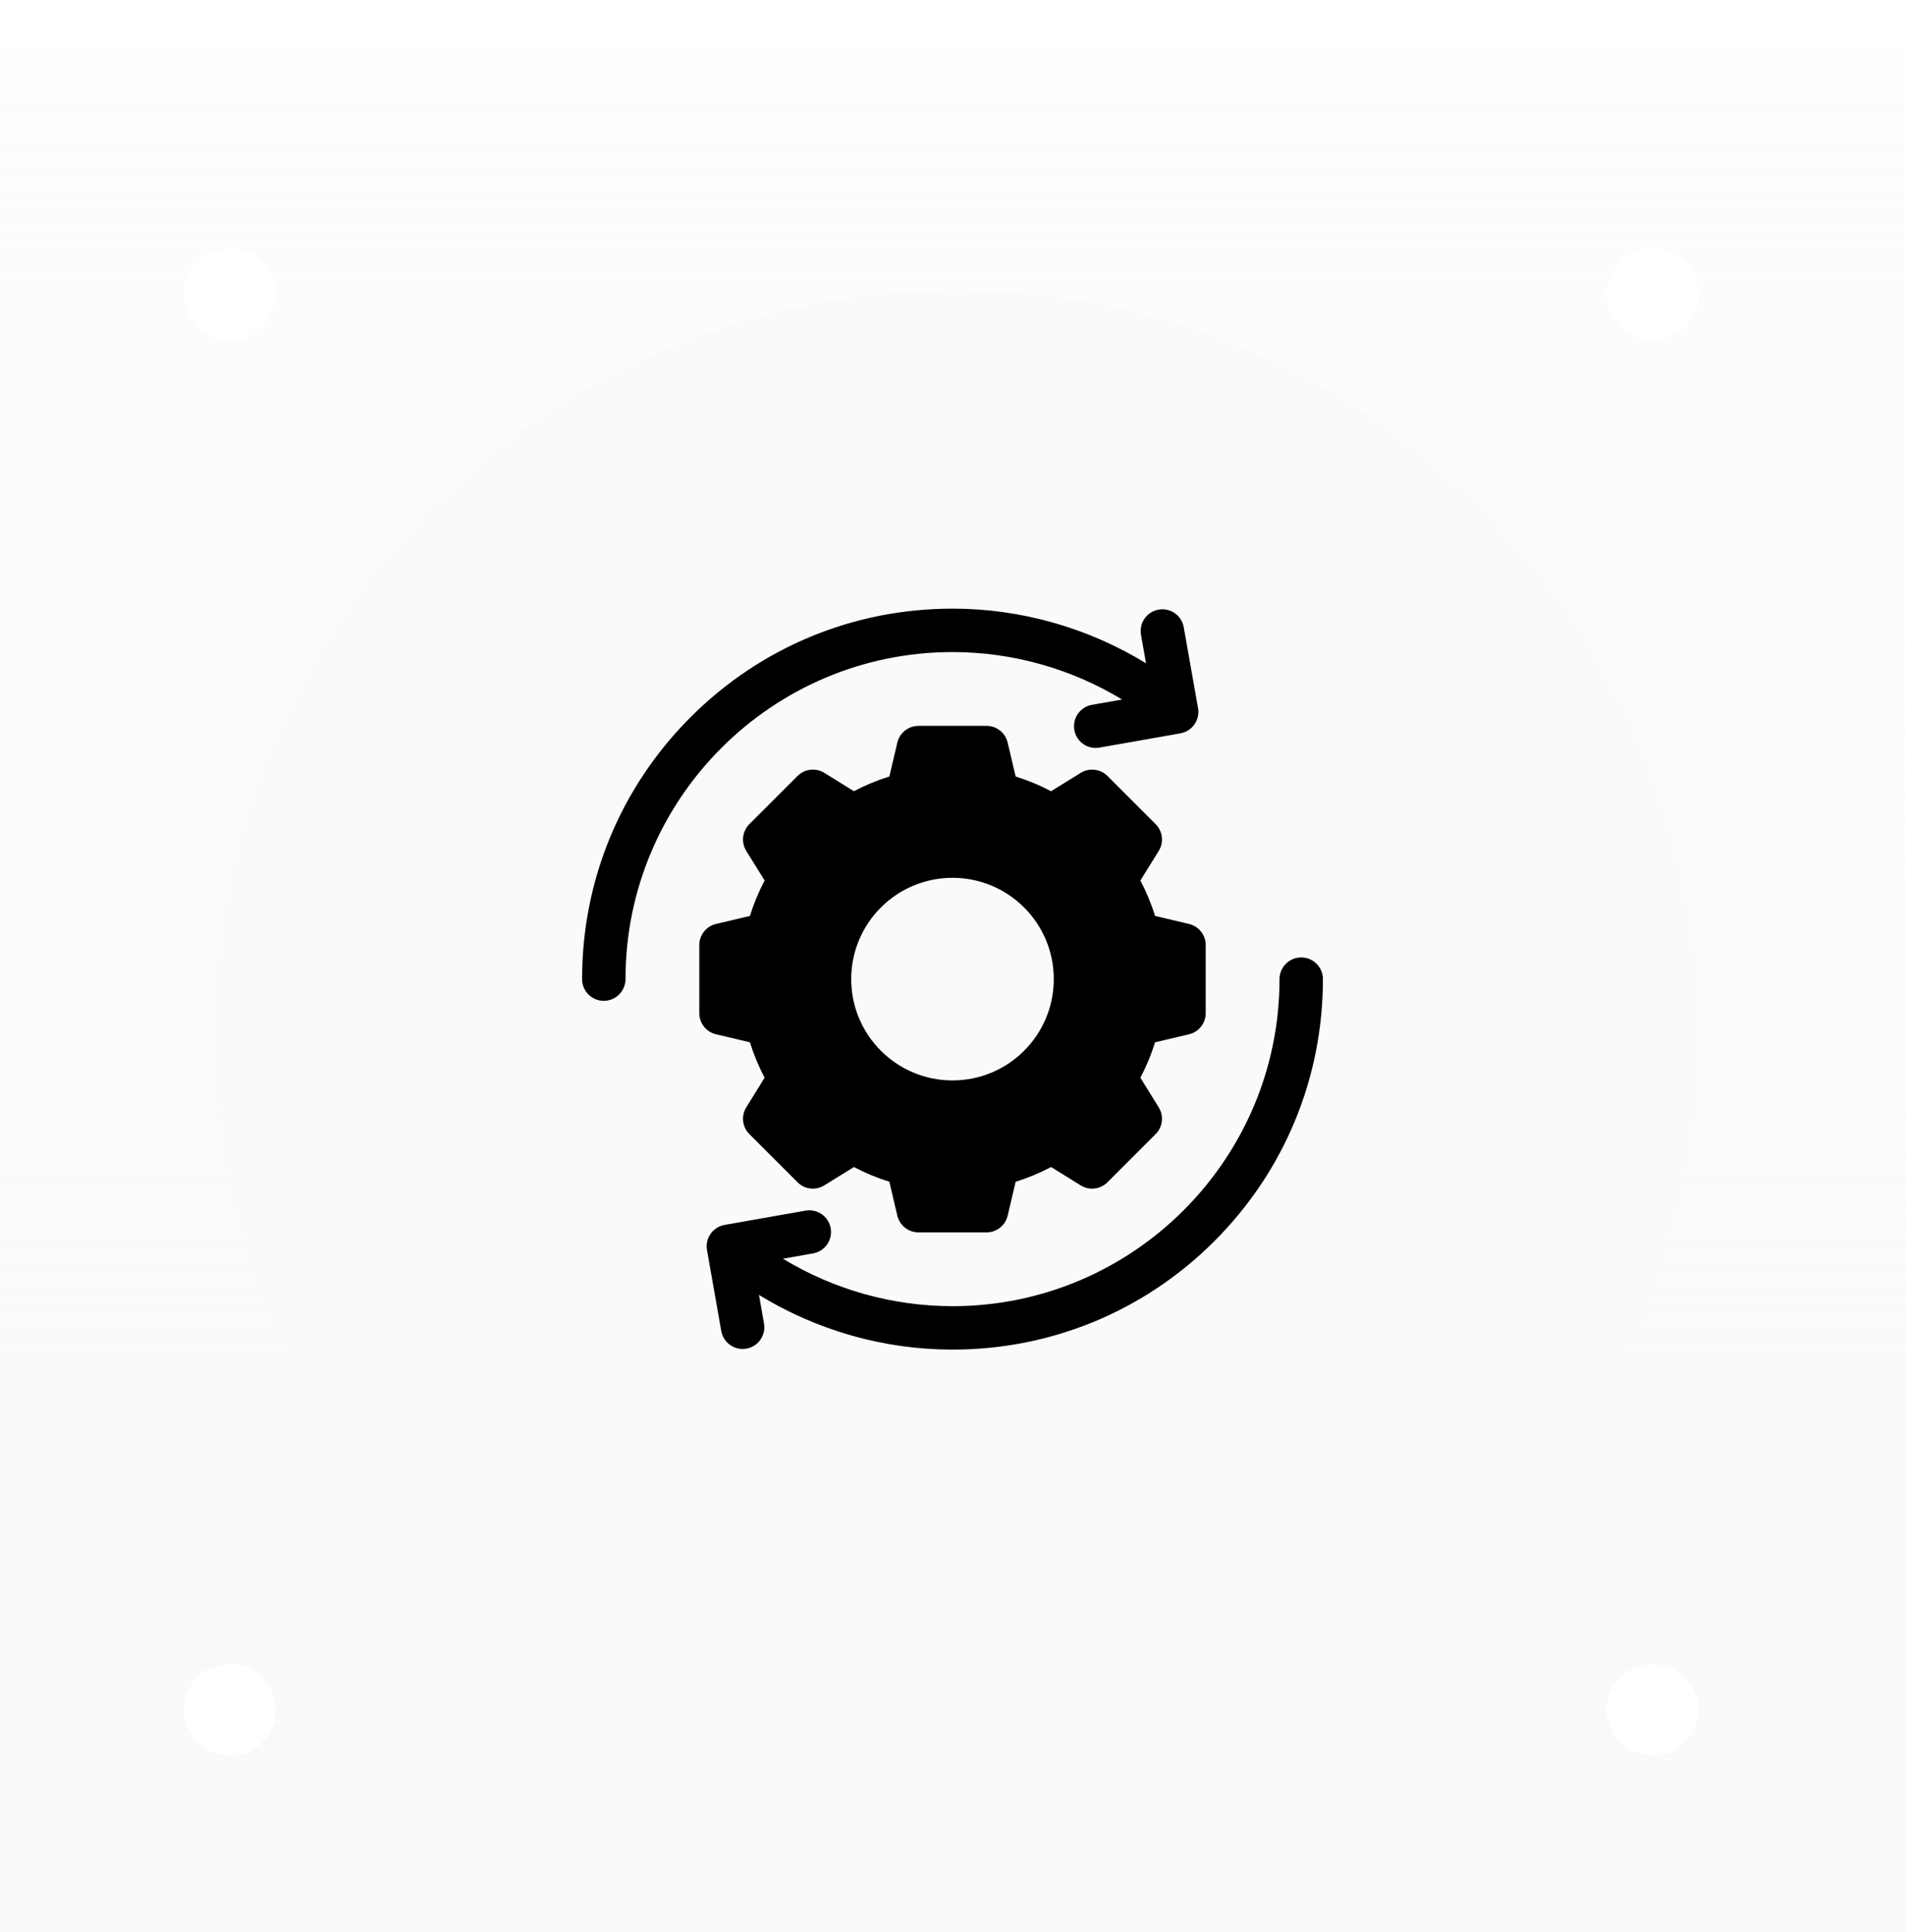 <svg width="72" height="73" viewBox="0 0 72 73" fill="none" xmlns="http://www.w3.org/2000/svg">
<g clip-path="url(#clip0_186_2289)">
<g filter="url(#filter0_i_186_2289)">
<path d="M72 0.716H0V72.716H72V0.716Z" fill="url(#paint0_linear_186_2289)"/>
<g filter="url(#filter1_d_186_2289)">
<path d="M36.142 64.909C51.633 64.909 64.19 52.351 64.19 36.861C64.19 21.37 51.633 8.812 36.142 8.812C20.651 8.812 8.094 21.37 8.094 36.861C8.094 52.351 20.651 64.909 36.142 64.909Z" fill="#F9FAFB"/>
</g>
<g filter="url(#filter2_di_186_2289)">
<path d="M9.254 65.197C10.213 65.197 10.989 64.421 10.989 63.462C10.989 62.504 10.213 61.727 9.254 61.727C8.296 61.727 7.52 62.504 7.52 63.462C7.52 64.421 8.296 65.197 9.254 65.197Z" fill="white"/>
</g>
<g filter="url(#filter3_di_186_2289)">
<path d="M9.254 11.703C10.213 11.703 10.989 10.927 10.989 9.968C10.989 9.01 10.213 8.233 9.254 8.233C8.296 8.233 7.52 9.01 7.52 9.968C7.52 10.927 8.296 11.703 9.254 11.703Z" fill="white"/>
</g>
<g filter="url(#filter4_di_186_2289)">
<path d="M63.036 65.197C63.994 65.197 64.771 64.421 64.771 63.462C64.771 62.504 63.994 61.727 63.036 61.727C62.078 61.727 61.301 62.504 61.301 63.462C61.301 64.421 62.078 65.197 63.036 65.197Z" fill="white"/>
</g>
<g filter="url(#filter5_di_186_2289)">
<path d="M63.036 11.703C63.994 11.703 64.771 10.927 64.771 9.968C64.771 9.01 63.994 8.233 63.036 8.233C62.078 8.233 61.301 9.01 61.301 9.968C61.301 10.927 62.078 11.703 63.036 11.703Z" fill="white"/>
</g>
</g>
<g clip-path="url(#clip1_186_2289)">
<path d="M45.28 26.761L44.74 23.702C44.661 23.256 44.236 22.958 43.79 23.037H43.79C43.344 23.115 43.046 23.541 43.124 23.987L43.315 25.066C41.125 23.724 38.591 23 36 23C32.261 23 28.745 24.456 26.101 27.101C23.456 29.745 22 33.261 22 37C22 37.453 22.367 37.82 22.82 37.82C23.273 37.82 23.641 37.453 23.641 37C23.641 30.185 29.185 24.641 36 24.641C38.269 24.641 40.488 25.269 42.41 26.434L41.27 26.635C40.824 26.714 40.526 27.14 40.605 27.586C40.683 28.032 41.109 28.33 41.555 28.251L44.614 27.712C45.06 27.633 45.358 27.207 45.28 26.761Z" fill="black"/>
<path d="M44.938 34.915L43.657 34.613C43.513 34.151 43.327 33.703 43.101 33.274L43.795 32.154C43.995 31.831 43.946 31.412 43.677 31.143L41.857 29.323C41.588 29.054 41.169 29.005 40.846 29.206L39.726 29.899C39.297 29.673 38.849 29.488 38.387 29.344L38.085 28.062C37.998 27.692 37.667 27.43 37.287 27.43H34.713C34.333 27.43 34.002 27.692 33.915 28.062L33.613 29.343C33.151 29.487 32.703 29.673 32.274 29.899L31.154 29.205C30.831 29.005 30.412 29.054 30.143 29.323L28.323 31.143C28.054 31.412 28.005 31.831 28.205 32.154L28.899 33.274C28.673 33.703 28.487 34.151 28.343 34.613L27.062 34.915C26.692 35.002 26.43 35.333 26.43 35.713V38.287C26.43 38.667 26.692 38.998 27.062 39.085L28.343 39.387C28.487 39.849 28.673 40.297 28.899 40.726L28.205 41.846C28.005 42.169 28.054 42.588 28.323 42.857L30.143 44.677C30.412 44.946 30.831 44.995 31.154 44.794L32.274 44.101C32.703 44.327 33.151 44.513 33.613 44.656L33.915 45.938C34.002 46.308 34.333 46.57 34.713 46.57H37.287C37.667 46.57 37.998 46.308 38.085 45.938L38.387 44.657C38.849 44.513 39.297 44.327 39.726 44.101L40.846 44.795C41.169 44.995 41.588 44.946 41.857 44.677L43.677 42.857C43.946 42.588 43.995 42.169 43.794 41.846L43.101 40.726C43.327 40.297 43.513 39.849 43.657 39.387L44.938 39.085C45.308 38.998 45.57 38.667 45.57 38.287V35.713C45.57 35.333 45.308 35.002 44.938 34.915ZM36 40.828C33.886 40.828 32.172 39.114 32.172 37C32.172 34.886 33.886 33.172 36 33.172C38.114 33.172 39.828 34.886 39.828 37C39.828 39.114 38.114 40.828 36 40.828Z" fill="black"/>
<path d="M26.721 47.239L27.26 50.298C27.339 50.744 27.764 51.042 28.21 50.963C28.657 50.885 28.954 50.459 28.876 50.013L28.686 48.934C30.875 50.276 33.409 51 36 51C39.74 51 43.255 49.544 45.9 46.9C48.544 44.255 50 40.739 50 37C50 36.547 49.633 36.18 49.18 36.18C48.727 36.18 48.36 36.547 48.36 37C48.36 43.815 42.815 49.359 36 49.359C33.732 49.359 31.512 48.731 29.591 47.566L30.73 47.365C31.176 47.286 31.474 46.861 31.396 46.414C31.317 45.968 30.892 45.67 30.445 45.749L27.386 46.288C26.94 46.367 26.642 46.793 26.721 47.239Z" fill="black"/>
</g>
</g>
<defs>
<filter id="filter0_i_186_2289" x="0" y="0.716" width="72" height="73.157" filterUnits="userSpaceOnUse" color-interpolation-filters="sRGB">
<feFlood flood-opacity="0" result="BackgroundImageFix"/>
<feBlend mode="normal" in="SourceGraphic" in2="BackgroundImageFix" result="shape"/>
<feColorMatrix in="SourceAlpha" type="matrix" values="0 0 0 0 0 0 0 0 0 0 0 0 0 0 0 0 0 0 127 0" result="hardAlpha"/>
<feOffset dy="1.157"/>
<feGaussianBlur stdDeviation="1.157"/>
<feComposite in2="hardAlpha" operator="arithmetic" k2="-1" k3="1"/>
<feColorMatrix type="matrix" values="0 0 0 0 1 0 0 0 0 1 0 0 0 0 1 0 0 0 0.25 0"/>
<feBlend mode="normal" in2="shape" result="effect1_innerShadow_186_2289"/>
</filter>
<filter id="filter1_d_186_2289" x="7.094" y="8.812" width="58.096" height="58.096" filterUnits="userSpaceOnUse" color-interpolation-filters="sRGB">
<feFlood flood-opacity="0" result="BackgroundImageFix"/>
<feColorMatrix in="SourceAlpha" type="matrix" values="0 0 0 0 0 0 0 0 0 0 0 0 0 0 0 0 0 0 127 0" result="hardAlpha"/>
<feOffset dy="1"/>
<feGaussianBlur stdDeviation="0.5"/>
<feComposite in2="hardAlpha" operator="out"/>
<feColorMatrix type="matrix" values="0 0 0 0 0 0 0 0 0 0.447 0 0 0 0 0.871 0 0 0 0.1 0"/>
<feBlend mode="normal" in2="BackgroundImageFix" result="effect1_dropShadow_186_2289"/>
<feBlend mode="normal" in="SourceGraphic" in2="effect1_dropShadow_186_2289" result="shape"/>
</filter>
<filter id="filter2_di_186_2289" x="6.074" y="60.86" width="5.205" height="5.205" filterUnits="userSpaceOnUse" color-interpolation-filters="sRGB">
<feFlood flood-opacity="0" result="BackgroundImageFix"/>
<feColorMatrix in="SourceAlpha" type="matrix" values="0 0 0 0 0 0 0 0 0 0 0 0 0 0 0 0 0 0 127 0" result="hardAlpha"/>
<feOffset dx="-0.578"/>
<feGaussianBlur stdDeviation="0.434"/>
<feComposite in2="hardAlpha" operator="out"/>
<feColorMatrix type="matrix" values="0 0 0 0 0 0 0 0 0 0.447 0 0 0 0 0.871 0 0 0 0.1 0"/>
<feBlend mode="normal" in2="BackgroundImageFix" result="effect1_dropShadow_186_2289"/>
<feBlend mode="normal" in="SourceGraphic" in2="effect1_dropShadow_186_2289" result="shape"/>
<feColorMatrix in="SourceAlpha" type="matrix" values="0 0 0 0 0 0 0 0 0 0 0 0 0 0 0 0 0 0 127 0" result="hardAlpha"/>
<feOffset/>
<feGaussianBlur stdDeviation="0.116"/>
<feComposite in2="hardAlpha" operator="arithmetic" k2="-1" k3="1"/>
<feColorMatrix type="matrix" values="0 0 0 0 0 0 0 0 0 0 0 0 0 0 0 0 0 0 0.05 0"/>
<feBlend mode="normal" in2="shape" result="effect2_innerShadow_186_2289"/>
</filter>
<filter id="filter3_di_186_2289" x="6.074" y="7.366" width="5.205" height="5.205" filterUnits="userSpaceOnUse" color-interpolation-filters="sRGB">
<feFlood flood-opacity="0" result="BackgroundImageFix"/>
<feColorMatrix in="SourceAlpha" type="matrix" values="0 0 0 0 0 0 0 0 0 0 0 0 0 0 0 0 0 0 127 0" result="hardAlpha"/>
<feOffset dx="-0.578"/>
<feGaussianBlur stdDeviation="0.434"/>
<feComposite in2="hardAlpha" operator="out"/>
<feColorMatrix type="matrix" values="0 0 0 0 0 0 0 0 0 0.447 0 0 0 0 0.871 0 0 0 0.1 0"/>
<feBlend mode="normal" in2="BackgroundImageFix" result="effect1_dropShadow_186_2289"/>
<feBlend mode="normal" in="SourceGraphic" in2="effect1_dropShadow_186_2289" result="shape"/>
<feColorMatrix in="SourceAlpha" type="matrix" values="0 0 0 0 0 0 0 0 0 0 0 0 0 0 0 0 0 0 127 0" result="hardAlpha"/>
<feOffset/>
<feGaussianBlur stdDeviation="0.116"/>
<feComposite in2="hardAlpha" operator="arithmetic" k2="-1" k3="1"/>
<feColorMatrix type="matrix" values="0 0 0 0 0 0 0 0 0 0 0 0 0 0 0 0 0 0 0.05 0"/>
<feBlend mode="normal" in2="shape" result="effect2_innerShadow_186_2289"/>
</filter>
<filter id="filter4_di_186_2289" x="59.855" y="60.86" width="5.205" height="5.205" filterUnits="userSpaceOnUse" color-interpolation-filters="sRGB">
<feFlood flood-opacity="0" result="BackgroundImageFix"/>
<feColorMatrix in="SourceAlpha" type="matrix" values="0 0 0 0 0 0 0 0 0 0 0 0 0 0 0 0 0 0 127 0" result="hardAlpha"/>
<feOffset dx="-0.578"/>
<feGaussianBlur stdDeviation="0.434"/>
<feComposite in2="hardAlpha" operator="out"/>
<feColorMatrix type="matrix" values="0 0 0 0 0 0 0 0 0 0.447 0 0 0 0 0.871 0 0 0 0.1 0"/>
<feBlend mode="normal" in2="BackgroundImageFix" result="effect1_dropShadow_186_2289"/>
<feBlend mode="normal" in="SourceGraphic" in2="effect1_dropShadow_186_2289" result="shape"/>
<feColorMatrix in="SourceAlpha" type="matrix" values="0 0 0 0 0 0 0 0 0 0 0 0 0 0 0 0 0 0 127 0" result="hardAlpha"/>
<feOffset/>
<feGaussianBlur stdDeviation="0.116"/>
<feComposite in2="hardAlpha" operator="arithmetic" k2="-1" k3="1"/>
<feColorMatrix type="matrix" values="0 0 0 0 0 0 0 0 0 0 0 0 0 0 0 0 0 0 0.05 0"/>
<feBlend mode="normal" in2="shape" result="effect2_innerShadow_186_2289"/>
</filter>
<filter id="filter5_di_186_2289" x="59.855" y="7.366" width="5.205" height="5.205" filterUnits="userSpaceOnUse" color-interpolation-filters="sRGB">
<feFlood flood-opacity="0" result="BackgroundImageFix"/>
<feColorMatrix in="SourceAlpha" type="matrix" values="0 0 0 0 0 0 0 0 0 0 0 0 0 0 0 0 0 0 127 0" result="hardAlpha"/>
<feOffset dx="-0.578"/>
<feGaussianBlur stdDeviation="0.434"/>
<feComposite in2="hardAlpha" operator="out"/>
<feColorMatrix type="matrix" values="0 0 0 0 0 0 0 0 0 0.447 0 0 0 0 0.871 0 0 0 0.1 0"/>
<feBlend mode="normal" in2="BackgroundImageFix" result="effect1_dropShadow_186_2289"/>
<feBlend mode="normal" in="SourceGraphic" in2="effect1_dropShadow_186_2289" result="shape"/>
<feColorMatrix in="SourceAlpha" type="matrix" values="0 0 0 0 0 0 0 0 0 0 0 0 0 0 0 0 0 0 127 0" result="hardAlpha"/>
<feOffset/>
<feGaussianBlur stdDeviation="0.116"/>
<feComposite in2="hardAlpha" operator="arithmetic" k2="-1" k3="1"/>
<feColorMatrix type="matrix" values="0 0 0 0 0 0 0 0 0 0 0 0 0 0 0 0 0 0 0.05 0"/>
<feBlend mode="normal" in2="shape" result="effect2_innerShadow_186_2289"/>
</filter>
<linearGradient id="paint0_linear_186_2289" x1="36" y1="0.716" x2="36" y2="72.716" gradientUnits="userSpaceOnUse">
<stop stop-color="#F9F9FA" stop-opacity="0.4"/>
<stop offset="1" stop-color="#F9F9FA"/>
</linearGradient>
<clipPath id="clip0_186_2289">
<rect width="72" height="73" fill="white"/>
</clipPath>
<clipPath id="clip1_186_2289">
<rect width="28" height="28" fill="white" transform="translate(22 23)"/>
</clipPath>
</defs>
</svg>
